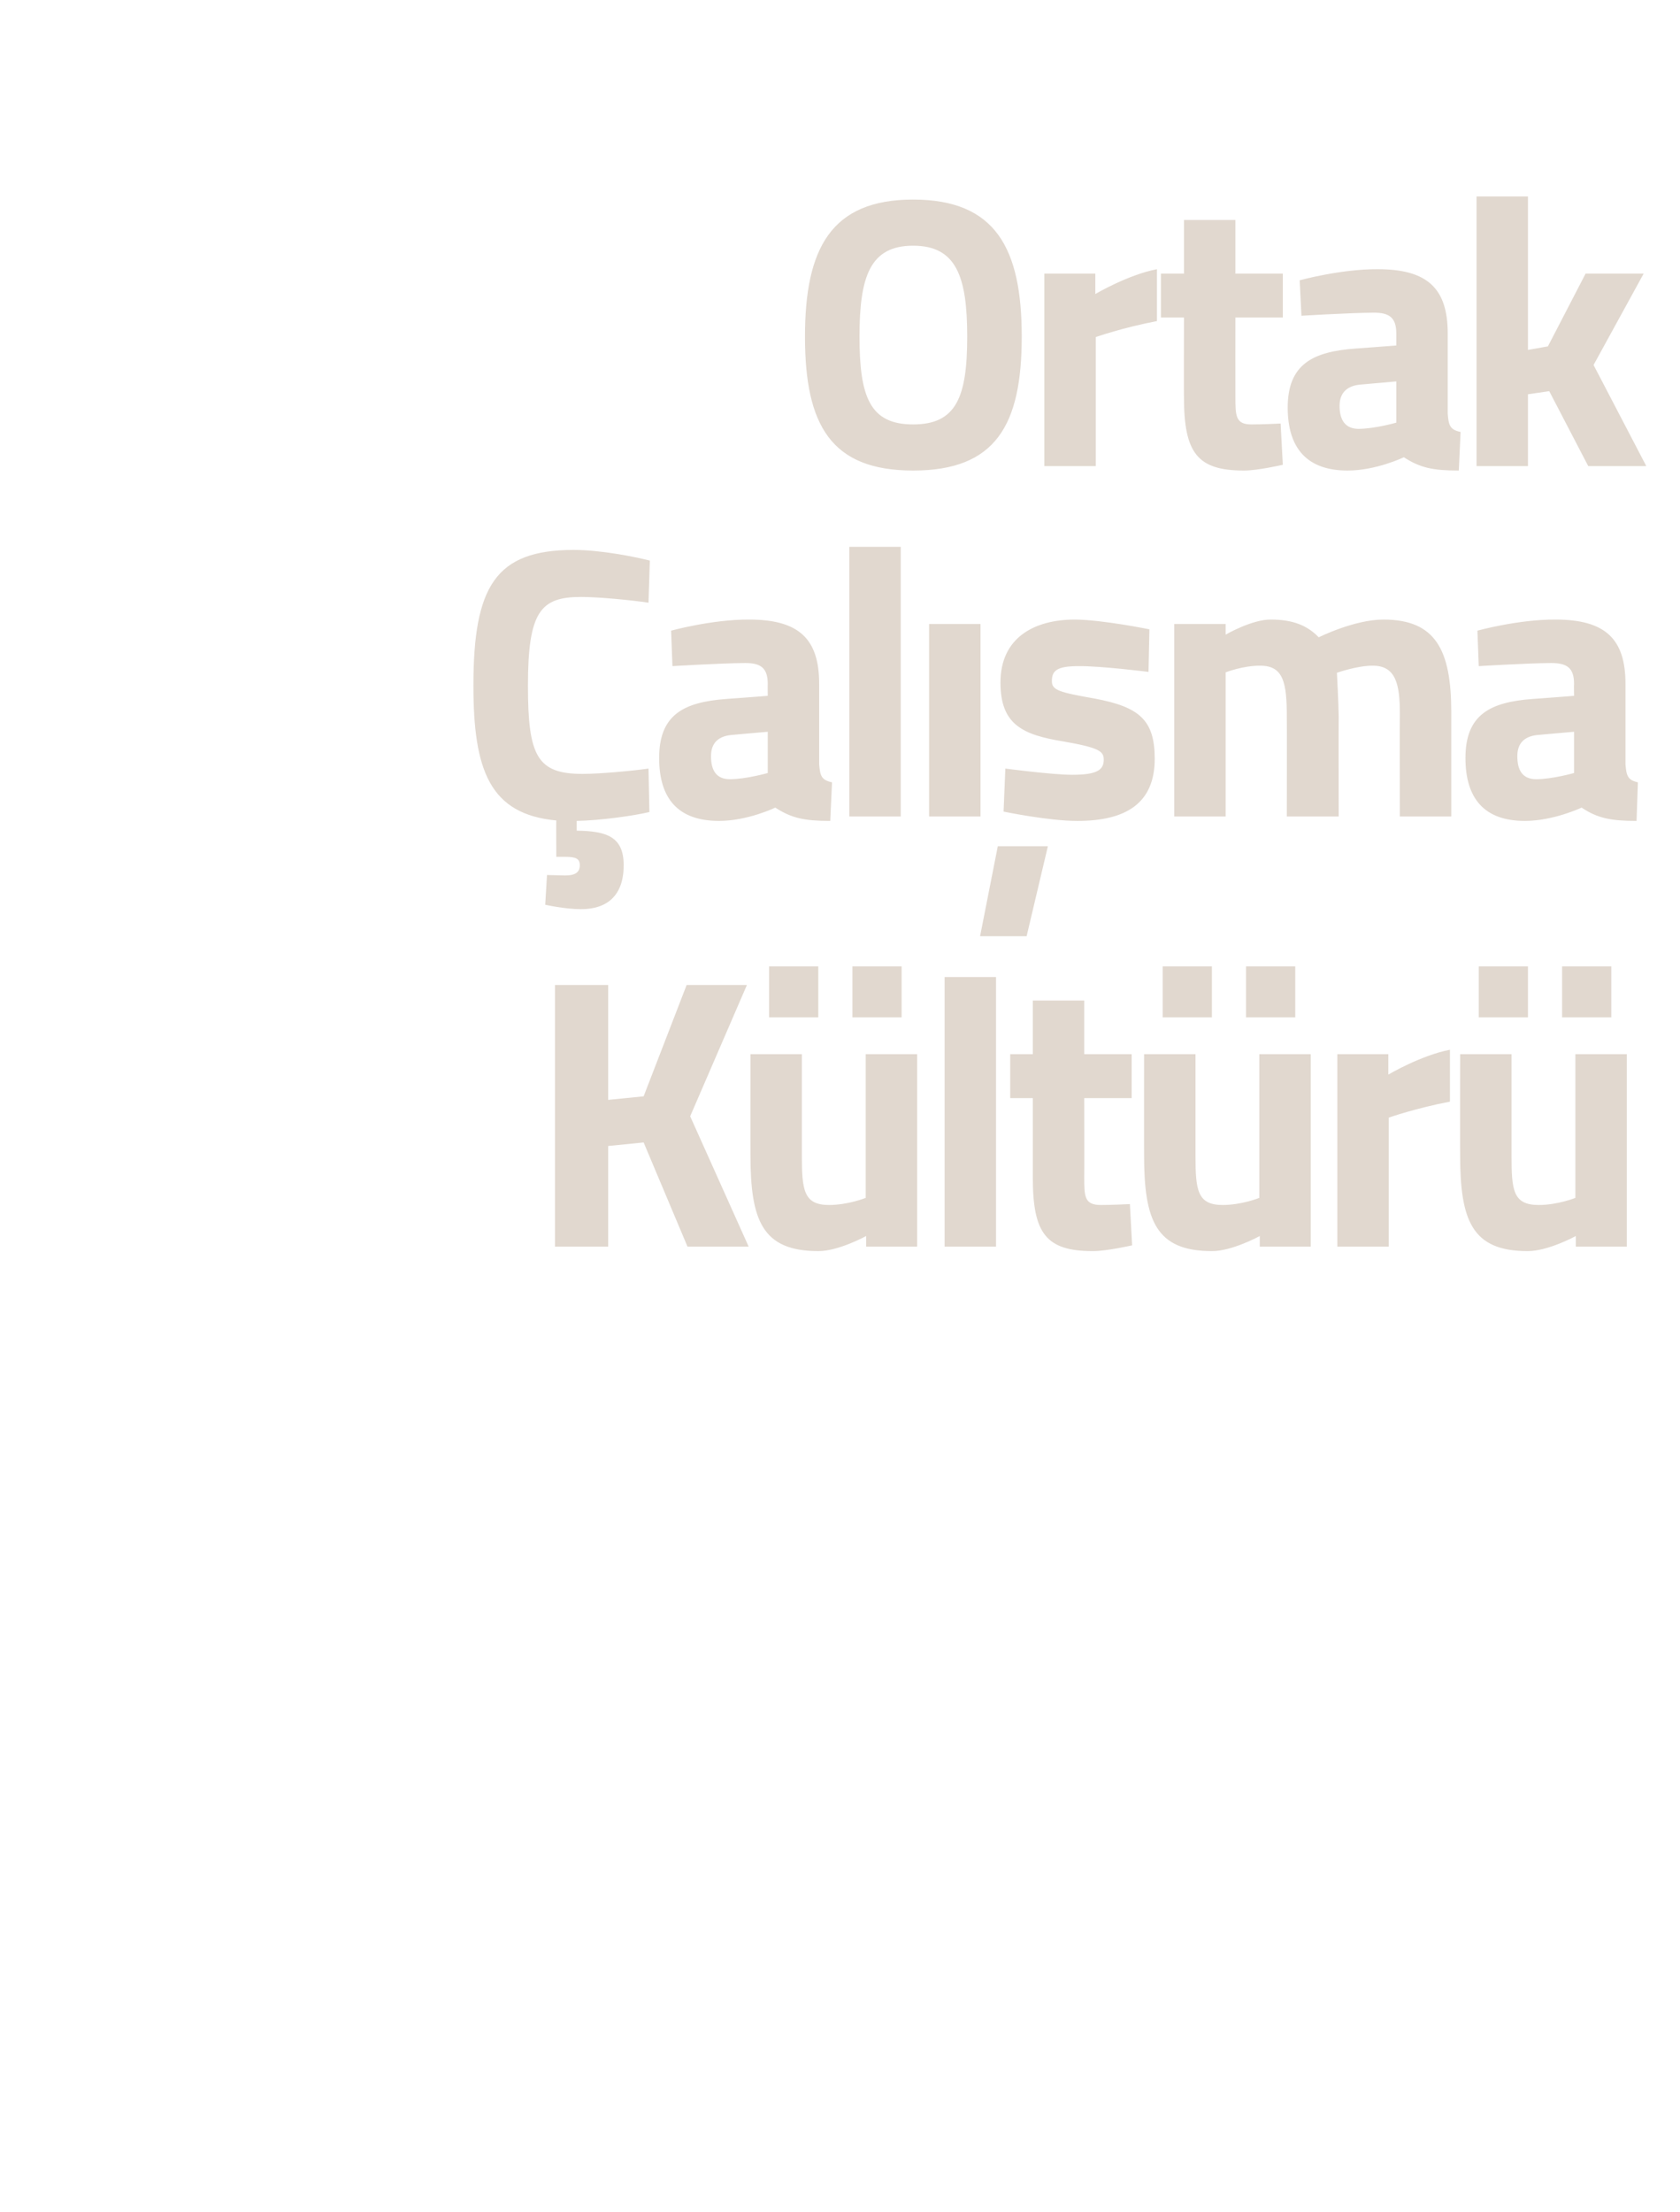 <?xml version="1.0" standalone="no"?><!DOCTYPE svg PUBLIC "-//W3C//DTD SVG 1.1//EN" "http://www.w3.org/Graphics/SVG/1.1/DTD/svg11.dtd"><svg xmlns="http://www.w3.org/2000/svg" version="1.1" width="379px" height="498.7px" viewBox="0 -33 379 498.7" style="top:-33px">  <desc>Ortak al ma K lt r Hepimize Kazand r r!</desc>  <defs>    <filter id="shadow_22777" x="0" y="0" width="200%" height="200%">      <feOffset result="offOut" in="SourceAlpha" dx="7" dy="7"/>      <feGaussianBlur result="blurOut" in="offOut" stdDeviation="1.7"/>      <feBlend in="SourceGraphic" in2="blurOut" mode="normal"/>      <feFlood flood-color="#000" flood-opacity="1" result="offsetColor"/>      <feComposite in="offsetColor" in2="blurOut" operator="in" result="colorOut"/>      <feComponentTransfer>        <feFuncA type="linear" slope="0.75"/>      </feComponentTransfer>      <feMerge>        <feMergeNode/>        <feMergeNode in="SourceGraphic"/>      </feMerge>    </filter>    <filter id="shadow_22776" x="0" y="0" width="200%" height="200%">      <feOffset result="offOut" in="SourceAlpha" dx="7" dy="7"/>      <feGaussianBlur result="blurOut" in="offOut" stdDeviation="1.7"/>      <feBlend in="SourceGraphic" in2="blurOut" mode="normal"/>      <feFlood flood-color="#000" flood-opacity="1" result="offsetColor"/>      <feComposite in="offsetColor" in2="blurOut" operator="in" result="colorOut"/>      <feComponentTransfer>        <feFuncA type="linear" slope="0.75"/>      </feComponentTransfer>      <feMerge>        <feMergeNode/>        <feMergeNode in="SourceGraphic"/>      </feMerge>    </filter>    <filter id="shadow_22775" x="0" y="0" width="200%" height="200%">      <feOffset result="offOut" in="SourceAlpha" dx="7" dy="7"/>      <feGaussianBlur result="blurOut" in="offOut" stdDeviation="1.7"/>      <feBlend in="SourceGraphic" in2="blurOut" mode="normal"/>      <feFlood flood-color="#000" flood-opacity="1" result="offsetColor"/>      <feComposite in="offsetColor" in2="blurOut" operator="in" result="colorOut"/>      <feComponentTransfer>        <feFuncA type="linear" slope="0.75"/>      </feComponentTransfer>      <feMerge>        <feMergeNode/>        <feMergeNode in="SourceGraphic"/>      </feMerge>    </filter>    <filter id="shadow_22774" x="0" y="0" width="200%" height="200%">      <feOffset result="offOut" in="SourceAlpha" dx="7" dy="7"/>      <feGaussianBlur result="blurOut" in="offOut" stdDeviation="1.7"/>      <feBlend in="SourceGraphic" in2="blurOut" mode="normal"/>      <feFlood flood-color="#000" flood-opacity="1" result="offsetColor"/>      <feComposite in="offsetColor" in2="blurOut" operator="in" result="colorOut"/>      <feComponentTransfer>        <feFuncA type="linear" slope="0.75"/>      </feComponentTransfer>      <feMerge>        <feMergeNode/>        <feMergeNode in="SourceGraphic"/>      </feMerge>    </filter>    <filter id="shadow_22773" x="0" y="0" width="200%" height="200%">      <feOffset result="offOut" in="SourceAlpha" dx="7" dy="7"/>      <feGaussianBlur result="blurOut" in="offOut" stdDeviation="1.7"/>      <feBlend in="SourceGraphic" in2="blurOut" mode="normal"/>      <feFlood flood-color="#000" flood-opacity="1" result="offsetColor"/>      <feComposite in="offsetColor" in2="blurOut" operator="in" result="colorOut"/>      <feComponentTransfer>        <feFuncA type="linear" slope="0.75"/>      </feComponentTransfer>      <feMerge>        <feMergeNode/>        <feMergeNode in="SourceGraphic"/>      </feMerge>    </filter>  </defs>  <g id="Polygon22777">    <path d="M 26.7 379.6 L 18.7 380.4 L 18.7 403.1 L 6.8 403.1 L 6.8 344.1 L 18.7 344.1 L 18.7 370 L 26.7 369.2 L 36.4 344.1 L 50.1 344.1 L 37.2 373.7 L 50.4 403.1 L 36.6 403.1 L 26.7 379.6 Z M 86.3 391.3 C 86.4 393.9 86.8 394.9 89.1 395.4 C 89.1 395.4 88.8 404.1 88.8 404.1 C 83 404.1 80 403.5 76.4 401.1 C 76.4 401.1 70.1 404.1 63.6 404.1 C 54.5 404.1 50.2 399.1 50.2 389.9 C 50.2 380.1 55.8 377.3 65.4 376.6 C 65.36 376.62 74.6 375.9 74.6 375.9 C 74.6 375.9 74.65 373.23 74.6 373.2 C 74.6 369.5 73 368.5 69.5 368.5 C 63.8 368.55 53.2 369.2 53.2 369.2 L 52.9 361.2 C 52.9 361.2 62.15 358.65 70.5 358.7 C 81.8 358.7 86.3 363.1 86.3 373.2 C 86.3 373.2 86.3 391.3 86.3 391.3 Z M 66.7 384.7 C 63.7 384.9 61.9 386.4 61.9 389.5 C 61.9 392.6 63 394.7 66.1 394.7 C 69.87 394.67 74.6 393.3 74.6 393.3 L 74.6 384 C 74.6 384 66.75 384.69 66.7 384.7 Z M 91.4 359.7 L 123.6 359.7 L 123.6 370.1 L 105.4 392.7 L 123.6 392.7 L 123.6 403.1 L 91.4 403.1 L 91.4 392.7 L 109.6 370.1 L 91.4 370.1 L 91.4 359.7 Z M 161.8 391.3 C 162 393.9 162.4 394.9 164.7 395.4 C 164.7 395.4 164.3 404.1 164.3 404.1 C 158.5 404.1 155.6 403.5 151.9 401.1 C 151.9 401.1 145.7 404.1 139.2 404.1 C 130.1 404.1 125.7 399.1 125.7 389.9 C 125.7 380.1 131.4 377.3 140.9 376.6 C 140.92 376.62 150.2 375.9 150.2 375.9 C 150.2 375.9 150.2 373.23 150.2 373.2 C 150.2 369.5 148.6 368.5 145.1 368.5 C 139.35 368.55 128.8 369.2 128.8 369.2 L 128.4 361.2 C 128.4 361.2 137.71 358.65 146 358.7 C 157.3 358.7 161.8 363.1 161.8 373.2 C 161.8 373.2 161.8 391.3 161.8 391.3 Z M 142.3 384.7 C 139.3 384.9 137.4 386.4 137.4 389.5 C 137.4 392.6 138.6 394.7 141.7 394.7 C 145.43 394.67 150.2 393.3 150.2 393.3 L 150.2 384 C 150.2 384 142.31 384.69 142.3 384.7 Z M 168.3 403.1 L 168.3 359.7 L 179.8 359.7 L 179.8 362.1 C 179.8 362.1 185.75 358.65 190.7 358.7 C 202.8 358.7 206 366.3 206 379.6 C 205.97 379.57 206 403.1 206 403.1 L 194.3 403.1 C 194.3 403.1 194.34 379.91 194.3 379.9 C 194.3 373.3 193.5 369.1 187.8 369.1 C 183.75 369.07 179.9 370.6 179.9 370.6 L 179.9 403.1 L 168.3 403.1 Z M 249 403.1 L 237.4 403.1 L 237.4 401.3 C 237.4 401.3 231.34 404.13 226.9 404.1 C 213.8 404.1 210 396.5 210 381.2 C 210 365.3 216.2 358.7 228 358.7 C 231.16 358.65 237.3 359.9 237.3 359.9 L 237.3 342.3 L 249 342.3 L 249 403.1 Z M 237.3 392.4 L 237.3 369.6 C 237.3 369.6 232.55 368.72 228.8 368.7 C 224.5 368.7 221.8 372.5 221.8 381.2 C 221.8 390.1 223.4 393.7 228.9 393.7 C 232.99 393.71 237.3 392.4 237.3 392.4 Z M 255.2 359.7 L 266.8 359.7 L 266.8 403.1 L 255.2 403.1 L 255.2 359.7 Z M 272.9 359.7 L 284.5 359.7 L 284.5 364.3 C 284.5 364.3 291.78 359.96 298.4 358.7 C 298.4 358.7 298.4 370.4 298.4 370.4 C 290.74 371.84 284.6 374 284.6 374 L 284.6 403.1 L 272.9 403.1 L 272.9 359.7 Z M 301.1 359.7 L 312.7 359.7 L 312.7 403.1 L 301.1 403.1 L 301.1 359.7 Z M 318.9 359.7 L 330.4 359.7 L 330.4 364.3 C 330.4 364.3 337.69 359.96 344.3 358.7 C 344.3 358.7 344.3 370.4 344.3 370.4 C 336.65 371.84 330.5 374 330.5 374 L 330.5 403.1 L 318.9 403.1 L 318.9 359.7 Z M 347 389.1 L 359.5 389.1 L 359.5 403.1 L 347 403.1 L 347 389.1 Z M 347 344.1 L 359.6 344.1 L 358.4 381.4 L 348.1 381.4 L 347 344.1 Z " stroke="none" fill="#fff" filter="url(#shadow_22777)"/>  </g>  <g id="Polygon22776">    <path d="M 85.8 295.6 L 63.9 295.6 L 63.9 320.1 L 51.9 320.1 L 51.9 261.1 L 63.9 261.1 L 63.9 285.2 L 85.8 285.2 L 85.8 261.1 L 97.8 261.1 L 97.8 320.1 L 85.8 320.1 L 85.8 295.6 Z M 139.5 310.1 L 139.7 318.7 C 139.7 318.7 129.72 321.13 121.7 321.1 C 108.5 321.1 103 314.6 103 299 C 103 283.6 109.5 275.7 122.2 275.7 C 134.9 275.7 141.1 282.2 141.1 295.3 C 141.09 295.27 140.2 303.3 140.2 303.3 C 140.2 303.3 114.71 303.34 114.7 303.3 C 114.8 308.5 117.2 310.9 123.5 310.9 C 130.59 310.89 139.5 310.1 139.5 310.1 Z M 129.6 294.5 C 129.6 287.5 127.6 285.2 122.2 285.2 C 116.6 285.2 114.7 287.9 114.6 294.5 C 114.6 294.5 129.6 294.5 129.6 294.5 Z M 145.3 276.7 L 156.8 276.7 L 156.8 279 C 156.8 279 162.45 275.65 166.7 275.7 C 178.2 275.7 183.8 281.9 183.8 298 C 183.8 316.5 177.4 321.1 164.1 321.1 C 160.88 321.13 156.9 320.4 156.9 320.4 L 156.9 338.3 L 145.3 338.3 L 145.3 276.7 Z M 156.9 287.8 L 156.9 310.5 C 156.9 310.5 160.8 311.06 163.2 311.1 C 170.2 311.1 172 307.2 172 298 C 172 289.3 169 286.1 164.4 286.1 C 160.88 286.07 156.9 287.8 156.9 287.8 Z M 188.2 276.7 L 199.8 276.7 L 199.8 320.1 L 188.2 320.1 L 188.2 276.7 Z M 188.2 259.3 L 199.8 259.3 L 199.8 271.1 L 188.2 271.1 L 188.2 259.3 Z M 205.7 320.1 L 205.7 276.7 L 217.2 276.7 L 217.2 279.1 C 217.2 279.1 223.19 275.65 227.4 275.7 C 232.3 275.7 235.7 277 238.3 279.7 C 238.3 279.7 246.3 275.7 252.9 275.7 C 264.7 275.7 268.1 282.6 268.1 296.6 C 268.14 296.57 268.1 320.1 268.1 320.1 L 256.5 320.1 C 256.5 320.1 256.51 296.91 256.5 296.9 C 256.5 290.3 255.6 286.1 250.4 286.1 C 246.97 286.07 242.4 287.7 242.4 287.7 C 242.4 287.7 242.72 294.22 242.7 297.6 C 242.72 297.61 242.7 320.1 242.7 320.1 L 231.1 320.1 C 231.1 320.1 231.09 297.78 231.1 297.8 C 231.1 290 230.4 286.1 225 286.1 C 221.19 286.07 217.3 287.6 217.3 287.6 L 217.3 320.1 L 205.7 320.1 Z M 273.9 276.7 L 285.6 276.7 L 285.6 320.1 L 273.9 320.1 L 273.9 276.7 Z M 273.9 259.3 L 285.6 259.3 L 285.6 271.1 L 273.9 271.1 L 273.9 259.3 Z M 290.2 276.7 L 322.4 276.7 L 322.4 287.1 L 304.1 309.7 L 322.4 309.7 L 322.4 320.1 L 290.2 320.1 L 290.2 309.7 L 308.4 287.1 L 290.2 287.1 L 290.2 276.7 Z M 360.9 310.1 L 361.1 318.7 C 361.1 318.7 351.09 321.13 343 321.1 C 329.9 321.1 324.4 314.6 324.4 299 C 324.4 283.6 330.9 275.7 343.5 275.7 C 356.3 275.7 362.5 282.2 362.5 295.3 C 362.46 295.27 361.6 303.3 361.6 303.3 C 361.6 303.3 336.08 303.34 336.1 303.3 C 336.2 308.5 338.6 310.9 344.8 310.9 C 351.96 310.89 360.9 310.1 360.9 310.1 Z M 351 294.5 C 351 287.5 349 285.2 343.5 285.2 C 338 285.2 336.1 287.9 336 294.5 C 336 294.5 351 294.5 351 294.5 Z " stroke="none" fill="#fff" filter="url(#shadow_22776)"/>  </g>  <g id="Polygon22775">    <path d="M 138.2 217.6 L 130.2 218.4 L 130.2 241.1 L 118.2 241.1 L 118.2 182.1 L 130.2 182.1 L 130.2 208 L 138.2 207.2 L 147.9 182.1 L 161.5 182.1 L 148.7 211.7 L 161.9 241.1 L 148.1 241.1 L 138.2 217.6 Z M 188.3 197.7 L 188.3 230.1 C 188.3 230.1 184.32 231.71 180 231.7 C 174.3 231.7 173.9 228.3 173.9 220.6 C 173.91 220.6 173.9 197.7 173.9 197.7 L 162.3 197.7 C 162.3 197.7 162.28 220.43 162.3 220.4 C 162.3 235.1 164.9 242.1 177.6 242.1 C 182.15 242.13 188.4 238.7 188.4 238.7 L 188.4 241.1 L 199.9 241.1 L 199.9 197.7 L 188.3 197.7 Z M 166.5 177.9 L 177.6 177.9 L 177.6 189.4 L 166.5 189.4 L 166.5 177.9 Z M 185.3 177.9 L 196.4 177.9 L 196.4 189.4 L 185.3 189.4 L 185.3 177.9 Z M 206.1 180.3 L 217.7 180.3 L 217.7 241.1 L 206.1 241.1 L 206.1 180.3 Z M 237.6 207.6 C 237.6 207.6 237.64 225.38 237.6 225.4 C 237.6 229.7 237.6 231.7 241.3 231.7 C 243.71 231.71 247.9 231.5 247.9 231.5 L 248.4 240.8 C 248.4 240.8 242.58 242.13 239.5 242.1 C 229 242.1 226 238.1 226 225.6 C 226.01 225.64 226 207.6 226 207.6 L 220.9 207.6 L 220.9 197.7 L 226 197.7 L 226 185.6 L 237.6 185.6 L 237.6 197.7 L 248.3 197.7 L 248.3 207.6 L 237.6 207.6 Z M 277.1 197.7 L 277.1 230.1 C 277.1 230.1 273.12 231.71 268.8 231.7 C 263.1 231.7 262.7 228.3 262.7 220.6 C 262.71 220.6 262.7 197.7 262.7 197.7 L 251.1 197.7 C 251.1 197.7 251.08 220.43 251.1 220.4 C 251.1 235.1 253.7 242.1 266.4 242.1 C 270.95 242.13 277.2 238.7 277.2 238.7 L 277.2 241.1 L 288.7 241.1 L 288.7 197.7 L 277.1 197.7 Z M 255.3 177.9 L 266.4 177.9 L 266.4 189.4 L 255.3 189.4 L 255.3 177.9 Z M 274.1 177.9 L 285.2 177.9 L 285.2 189.4 L 274.1 189.4 L 274.1 177.9 Z M 294.7 197.7 L 306.2 197.7 L 306.2 202.3 C 306.2 202.3 313.53 197.96 320.1 196.7 C 320.1 196.7 320.1 208.4 320.1 208.4 C 312.49 209.84 306.3 212 306.3 212 L 306.3 241.1 L 294.7 241.1 L 294.7 197.7 Z M 348.4 197.7 L 348.4 230.1 C 348.4 230.1 344.41 231.71 340.1 231.7 C 334.3 231.7 334 228.3 334 220.6 C 334 220.6 334 197.7 334 197.7 L 322.4 197.7 C 322.4 197.7 322.37 220.43 322.4 220.4 C 322.4 235.1 325 242.1 337.6 242.1 C 342.24 242.13 348.5 238.7 348.5 238.7 L 348.5 241.1 L 360 241.1 L 360 197.7 L 348.4 197.7 Z M 326.6 177.9 L 337.7 177.9 L 337.7 189.4 L 326.6 189.4 L 326.6 177.9 Z M 345.4 177.9 L 356.5 177.9 L 356.5 189.4 L 345.4 189.4 L 345.4 177.9 Z " stroke="none" fill="#e1d8cf" filter="url(#shadow_22775)"/>  </g>  <g id="Polygon22774">    <path d="M 124.1 165 C 120.36 165 116 164 116 164 L 116.4 157.3 C 116.4 157.3 119.06 157.36 120.5 157.4 C 122.9 157.4 123.8 156.6 123.8 155.1 C 123.8 153.6 122.9 153.2 120.5 153.2 C 120.53 153.2 118.5 153.2 118.5 153.2 C 118.5 153.2 118.45 144.95 118.5 145 C 103.5 143.6 99.8 133.7 99.8 114.6 C 99.8 92.2 104.8 84 122.4 84 C 128.5 84 136 85.5 139.6 86.4 C 139.6 86.4 139.3 95.9 139.3 95.9 C 135.3 95.3 128 94.6 124.1 94.6 C 115 94.6 112.1 97.8 112.1 114.6 C 112.1 130.5 114.2 134.5 124.4 134.5 C 128.4 134.5 135.8 133.8 139.3 133.3 C 139.3 133.3 139.5 143.1 139.5 143.1 C 135.7 144 128.3 145 123.1 145.1 C 123.1 145.1 123.1 147.3 123.1 147.3 C 129.8 147.4 133.7 148.6 133.7 155.1 C 133.7 161.9 130 165 124.1 165 Z M 177.8 132.3 C 178 134.9 178.3 135.9 180.7 136.4 C 180.7 136.4 180.3 145.1 180.3 145.1 C 174.5 145.1 171.6 144.5 167.9 142.1 C 167.9 142.1 161.7 145.1 155.2 145.1 C 146 145.1 141.7 140.1 141.7 130.9 C 141.7 121.1 147.3 118.3 156.9 117.6 C 156.89 117.62 166.2 116.9 166.2 116.9 C 166.2 116.9 166.17 114.23 166.2 114.2 C 166.2 110.5 164.5 109.5 161.1 109.5 C 155.32 109.55 144.7 110.2 144.7 110.2 L 144.4 102.2 C 144.4 102.2 153.68 99.65 162 99.7 C 173.3 99.7 177.8 104.1 177.8 114.2 C 177.8 114.2 177.8 132.3 177.8 132.3 Z M 158.3 125.7 C 155.2 125.9 153.4 127.4 153.4 130.5 C 153.4 133.6 154.5 135.7 157.7 135.7 C 161.4 135.67 166.2 134.3 166.2 134.3 L 166.2 125 C 166.2 125 158.27 125.69 158.3 125.7 Z M 184.6 83.3 L 196.2 83.3 L 196.2 144.1 L 184.6 144.1 L 184.6 83.3 Z M 202.6 100.7 L 214.2 100.7 L 214.2 144.1 L 202.6 144.1 L 202.6 100.7 Z M 214.1 171.1 L 224.6 171.1 L 229.4 150.8 L 218.1 150.8 L 214.1 171.1 Z M 252.1 111.5 C 252.1 111.5 241.36 110.15 236.3 110.2 C 231.3 110.2 230.3 111.3 230.3 113.6 C 230.3 115.6 231.9 116.1 239.9 117.5 C 250 119.4 253.5 122.3 253.5 131.1 C 253.5 141.2 246.9 145.1 236.1 145.1 C 229.65 145.13 219.4 143 219.4 143 L 219.8 133.3 C 219.8 133.3 230.52 134.71 234.9 134.7 C 240.5 134.7 242 133.6 242 131.3 C 242 129.4 241 128.6 233 127.2 C 223.7 125.7 218.7 123.4 218.7 113.9 C 218.7 103.8 226.3 99.7 235.5 99.7 C 241.71 99.74 252.3 101.9 252.3 101.9 L 252.1 111.5 Z M 257.9 144.1 L 257.9 100.7 L 269.5 100.7 L 269.5 103.1 C 269.5 103.1 275.44 99.65 279.7 99.7 C 284.6 99.7 287.9 101 290.5 103.7 C 290.5 103.7 298.5 99.7 305.1 99.7 C 316.9 99.7 320.4 106.6 320.4 120.6 C 320.39 120.57 320.4 144.1 320.4 144.1 L 308.8 144.1 C 308.8 144.1 308.76 120.91 308.8 120.9 C 308.8 114.3 307.9 110.1 302.7 110.1 C 299.22 110.07 294.6 111.7 294.6 111.7 C 294.6 111.7 294.96 118.22 295 121.6 C 294.96 121.61 295 144.1 295 144.1 L 283.3 144.1 C 283.3 144.1 283.34 121.78 283.3 121.8 C 283.3 114 282.6 110.1 277.3 110.1 C 273.44 110.07 269.5 111.6 269.5 111.6 L 269.5 144.1 L 257.9 144.1 Z M 359.7 132.3 C 359.9 134.9 360.2 135.9 362.5 136.4 C 362.5 136.4 362.2 145.1 362.2 145.1 C 356.4 145.1 353.4 144.5 349.8 142.1 C 349.8 142.1 343.5 145.1 337 145.1 C 327.9 145.1 323.6 140.1 323.6 130.9 C 323.6 121.1 329.2 118.3 338.8 117.6 C 338.77 117.62 348.1 116.9 348.1 116.9 C 348.1 116.9 348.05 114.23 348.1 114.2 C 348.1 110.5 346.4 109.5 342.9 109.5 C 337.21 109.55 326.6 110.2 326.6 110.2 L 326.3 102.2 C 326.3 102.2 335.56 99.65 343.9 99.7 C 355.2 99.7 359.7 104.1 359.7 114.2 C 359.7 114.2 359.7 132.3 359.7 132.3 Z M 340.2 125.7 C 337.1 125.9 335.3 127.4 335.3 130.5 C 335.3 133.6 336.4 135.7 339.6 135.7 C 343.28 135.67 348.1 134.3 348.1 134.3 L 348.1 125 C 348.1 125 340.16 125.69 340.2 125.7 Z " stroke="none" fill="#e1d8cf" filter="url(#shadow_22774)"/>  </g>  <g id="Polygon22773">    <path d="M 211.2 35.9 C 211.2 22.3 208.7 15.4 199 15.4 C 189.3 15.4 186.9 22.3 186.9 35.9 C 186.9 49.6 189.3 55.7 199 55.7 C 208.7 55.7 211.2 49.6 211.2 35.9 Z M 174.6 35.9 C 174.6 16 180.5 5 199 5 C 217.6 5 223.5 16 223.5 35.9 C 223.5 55.9 217.6 66.1 199 66.1 C 180.5 66.1 174.6 55.9 174.6 35.9 Z M 228.6 21.7 L 240.1 21.7 L 240.1 26.3 C 240.1 26.3 247.43 21.96 254 20.7 C 254 20.7 254 32.4 254 32.4 C 246.39 33.84 240.2 36 240.2 36 L 240.2 65.1 L 228.6 65.1 L 228.6 21.7 Z M 271.7 31.6 C 271.7 31.6 271.68 49.38 271.7 49.4 C 271.7 53.7 271.7 55.7 275.3 55.7 C 277.76 55.71 281.9 55.5 281.9 55.5 L 282.4 64.8 C 282.4 64.8 276.63 66.13 273.6 66.1 C 263.1 66.1 260.1 62.1 260.1 49.6 C 260.05 49.64 260.1 31.6 260.1 31.6 L 254.9 31.6 L 254.9 21.7 L 260.1 21.7 L 260.1 9.6 L 271.7 9.6 L 271.7 21.7 L 282.4 21.7 L 282.4 31.6 L 271.7 31.6 Z M 319.6 53.3 C 319.8 55.9 320.1 56.9 322.5 57.4 C 322.5 57.4 322.1 66.1 322.1 66.1 C 316.3 66.1 313.4 65.5 309.7 63.1 C 309.7 63.1 303.5 66.1 297 66.1 C 287.9 66.1 283.5 61.1 283.5 51.9 C 283.5 42.1 289.2 39.3 298.7 38.6 C 298.71 38.62 308 37.9 308 37.9 C 308 37.9 308 35.23 308 35.2 C 308 31.5 306.3 30.5 302.9 30.5 C 297.15 30.55 286.6 31.2 286.6 31.2 L 286.2 23.2 C 286.2 23.2 295.5 20.65 303.8 20.7 C 315.1 20.7 319.6 25.1 319.6 35.2 C 319.6 35.2 319.6 53.3 319.6 53.3 Z M 300.1 46.7 C 297.1 46.9 295.2 48.4 295.2 51.5 C 295.2 54.6 296.4 56.7 299.5 56.7 C 303.22 56.67 308 55.3 308 55.3 L 308 46 C 308 46 300.1 46.69 300.1 46.7 Z M 326.1 65.1 L 326.1 4.3 L 337.7 4.3 L 337.7 38.9 L 342.2 38.1 L 350.7 21.7 L 363.8 21.7 L 352.5 42.3 L 364.4 65.1 L 351.3 65.1 L 342.5 48.2 L 337.7 48.9 L 337.7 65.1 L 326.1 65.1 Z " stroke="none" fill="#e1d8cf" filter="url(#shadow_22773)"/>  </g></svg>
